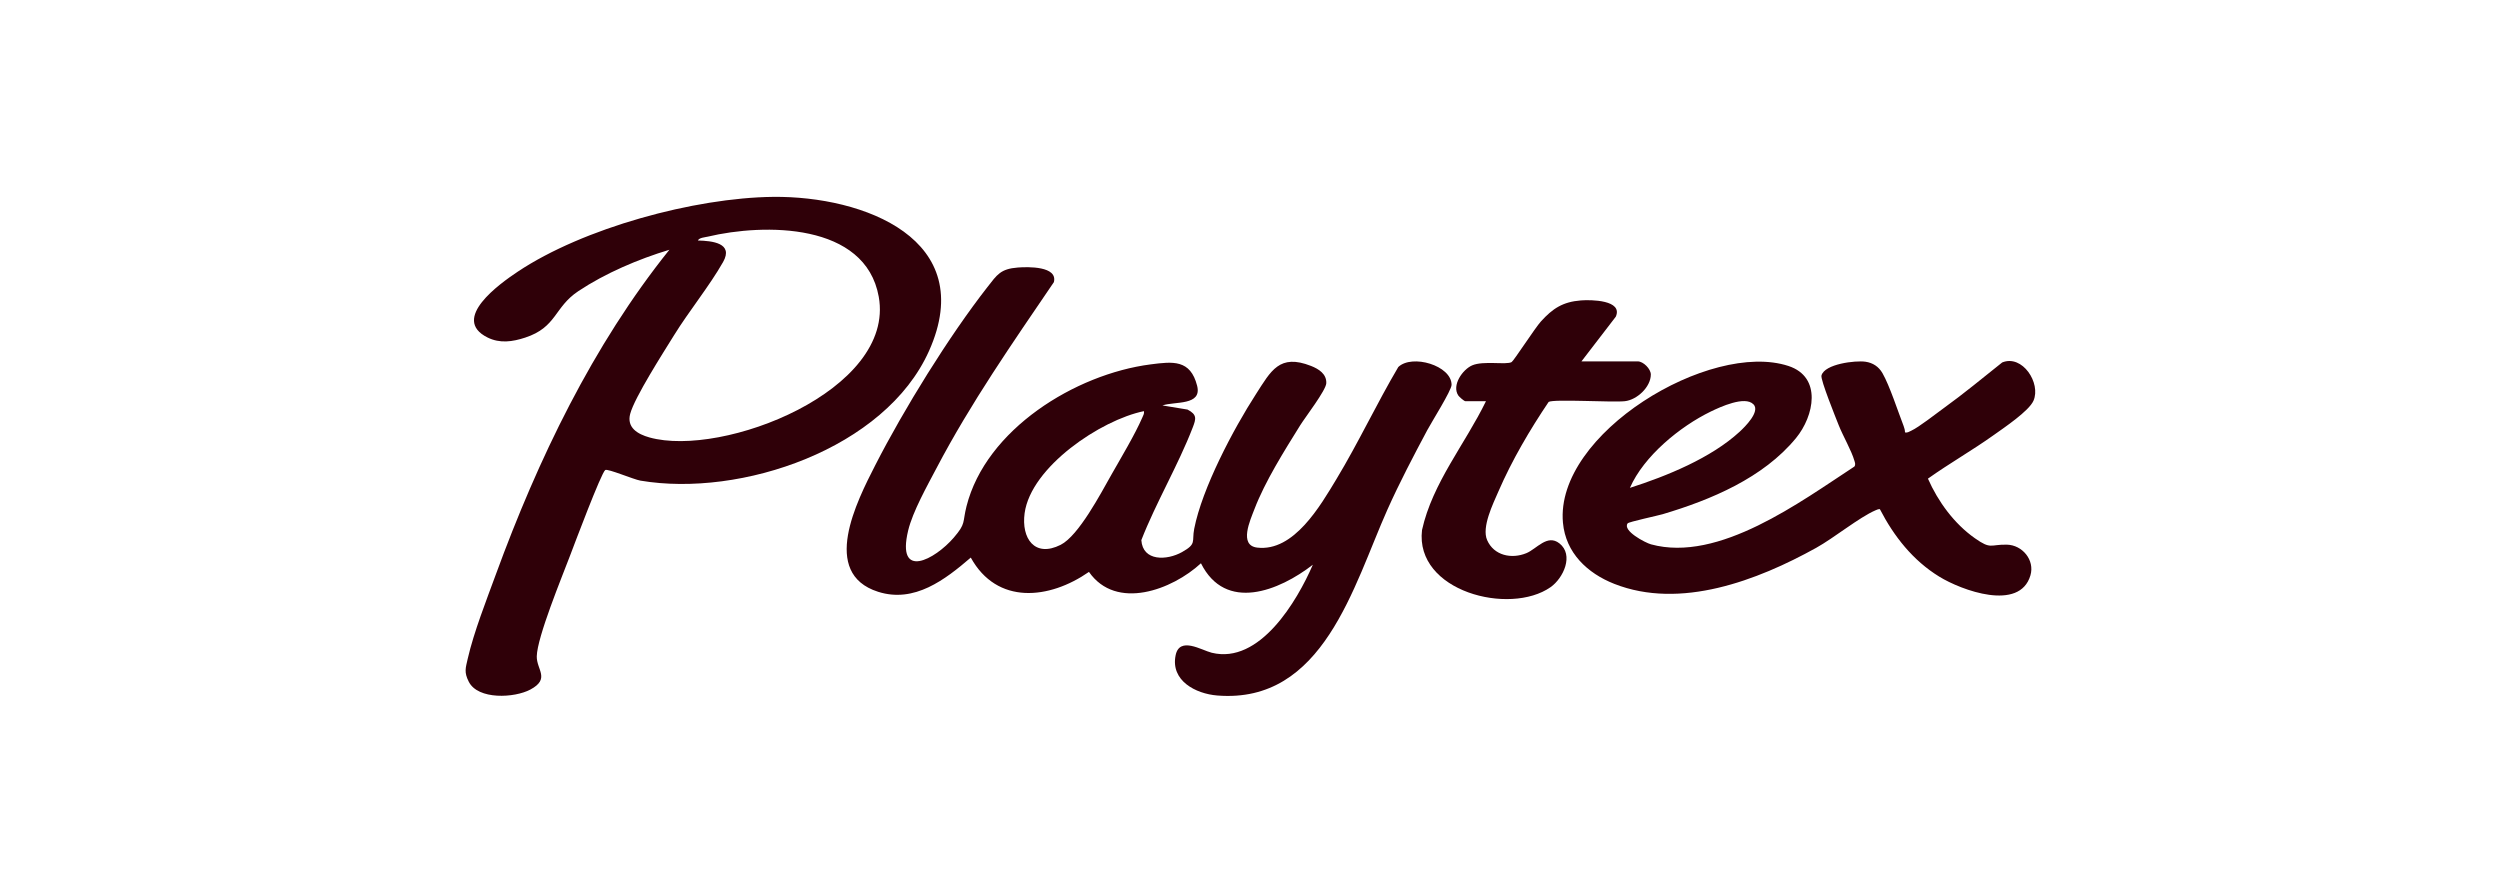 <svg xmlns="http://www.w3.org/2000/svg" width="1209" height="431" viewBox="0 0 1209 431" fill="none"><path d="M562.183 196.077L574.295 198.071C578.982 200.534 578.445 202.512 576.765 206.836C569.743 225.019 559.092 242.917 551.952 261.201C552.641 271.591 564.367 271.055 571.607 266.999C578.848 262.943 576.294 262.022 577.521 255.72C581.334 236.146 596.436 207.556 607.373 190.613C614.663 179.318 618.712 170.939 634.033 176.972C637.678 178.413 641.592 180.809 641.391 185.334C641.24 188.753 631.244 201.724 628.741 205.729C621.131 217.963 611.74 232.862 606.633 246.252C604.601 251.581 599.007 263.748 607.977 264.82C625.768 266.932 638.602 244.442 646.363 231.588C656.997 213.958 665.75 195.222 676.215 177.491C682.901 171.123 701.968 176.771 701.985 186.105C701.985 188.753 692.259 204.204 690.243 207.992C683.506 220.611 676.787 233.432 670.94 246.486C654.578 283.104 640.047 340.469 588.675 336.346C578.226 335.508 566.013 329.174 568.533 316.889C570.431 307.622 581.048 314.443 585.987 315.666C609.187 321.381 627.28 290.679 634.89 273.099C618.578 285.735 592.69 296.209 580.78 272.395C566.87 285.232 539.807 295.455 526.619 276.568C507.485 289.891 482.169 292.673 469.469 269.647C457.054 280.322 442.204 291.785 424.649 286.188C396.577 277.239 414.3 242.548 423.288 224.952C437.08 197.953 458.885 162.66 477.532 138.812C482.219 132.813 483.849 130.031 492.198 129.377C497.086 128.992 511.634 128.657 509.652 136.449C489.728 165.743 469.435 194.887 452.938 226.309C448.436 234.873 441.364 247.442 439.18 256.575C433.401 280.741 452.149 270.569 461.237 260.011C467.251 253.022 465.37 252.888 467.402 244.844C476.81 207.623 520.034 180.927 556.421 176.218C567.206 174.827 575.673 173.771 578.932 186.558C581.401 196.278 568.147 194.032 562.183 196.06V196.077ZM553.212 198.825C532.297 203.098 498.582 225.806 495.507 248.162C493.844 260.312 500.329 269.831 512.928 263.48C521.68 259.055 532.415 238.476 537.488 229.543C542.091 221.432 548.878 210.12 552.456 201.858C552.893 200.853 553.431 200.015 553.212 198.842V198.825Z" fill="#2F0008"></path><path d="M373.898 95.207C417.526 94.738 473.484 115.602 449.276 169.716C428.092 217.076 358.225 240.672 309.675 232.426C306.467 231.873 293.901 226.544 292.708 227.298C290.81 228.488 277.556 263.765 275.657 268.759C271.777 278.999 259.749 308.142 259.581 317.41C259.463 323.895 266.233 328.252 256.456 333.481C248.862 337.537 231.19 338.559 226.688 329.66C224.353 325.052 225.159 323.108 226.217 318.449C229.123 305.762 235.272 290.143 239.825 277.708C260.135 222.237 286.627 166.984 323.719 120.781C308.718 125.322 292.826 132.059 279.689 140.79C267.929 148.617 269.291 158.253 253.987 163.264C247.838 165.275 241.774 166.196 235.743 163.197C217.768 154.231 241.723 137.154 250.324 131.422C282.058 110.239 335.865 95.626 373.898 95.207ZM337.511 116.306C344.349 116.49 354.899 117.496 349.674 126.73C343.072 138.344 333.195 150.443 325.937 162.174C320.914 170.302 306.87 192.155 304.753 200.166C303.006 206.786 308.365 209.953 314.06 211.545C349.489 221.45 433.065 188.753 424.968 143.522C418.534 107.592 369.547 107.96 342.198 114.463C340.905 114.764 338.049 114.949 337.511 116.306Z" fill="#2F0008"></path><path d="M921.23 209.131C922.457 209.365 923.213 208.796 924.221 208.326C928.169 206.483 936.064 200.182 940.062 197.316C949.755 190.344 958.928 182.686 968.268 175.278C978.028 171.29 987.117 185.317 983.387 193.797C981.187 198.808 969.074 206.902 964.186 210.388C953.838 217.778 942.717 224.08 932.351 231.47C937.24 242.564 945.035 253.256 955.064 260.295C962.976 265.876 962.388 263.228 970.502 263.396C978.011 263.547 984.11 270.853 981.909 278.277C976.684 295.891 948.563 285.467 937.828 278.864C925.094 271.054 915.888 259.373 909.102 246.218C908.312 246.167 907.657 246.503 906.951 246.804C899.14 250.173 886.91 260.161 878.275 264.954C849.918 280.674 812.675 294.969 780.655 282.35C767.653 277.222 757.17 267.384 755.843 252.787C751.912 209.684 827.105 164.57 864.903 176.988C881.215 182.351 877.334 201.187 868.515 211.896C852.69 231.135 827.407 241.726 804.073 248.664C801.688 249.368 787.677 252.368 787.14 253.089C784.486 256.658 795.691 262.491 798.429 263.245C831.187 272.211 870.833 242.564 896.788 225.621C897.443 224.683 897.09 223.811 896.805 222.856C895.393 217.912 891.278 210.874 889.211 205.662C887.834 202.159 880.308 183.607 880.862 181.596C882.391 175.966 897.309 174.239 902.113 174.926C905.725 175.446 908.53 177.289 910.361 180.457C913.856 186.557 917.837 198.925 920.592 206.014C920.978 207.019 921.247 208.058 921.264 209.131H921.23ZM847.986 195.556C843.904 191.233 831.826 196.847 827.357 199.009C812.423 206.265 794.935 220.577 788.232 235.928C805.955 230.263 827.475 221.515 841.3 208.779C843.82 206.449 851.346 199.076 848.003 195.54L847.986 195.556Z" fill="#2F0008"></path><path d="M764.78 174.76H791.995C794.683 174.76 798.362 178.38 798.345 181.162C798.294 187.144 791.709 193.345 785.796 194.016C779.883 194.686 751.358 192.893 748.922 194.367C739.817 207.858 731.165 222.623 724.681 237.555C722.026 243.655 716.449 254.95 719.171 261.184C722.446 268.676 730.997 270.469 738.17 267.502C743.16 265.441 748.25 258.168 754.113 262.76C761.252 268.34 756.078 279.585 749.846 283.959C730.107 297.785 684.178 286.037 687.689 256.324C692.729 233.549 708.537 214.746 718.616 194.016H708.621C708.083 194.016 705.647 191.921 705.211 191.234C701.985 186.323 707.294 178.698 711.947 176.687C717.356 174.341 728.561 176.57 731.031 175.095C732.072 174.475 742.387 158.538 745.159 155.487C750.871 149.186 755.742 145.969 764.545 145.281C769.383 144.896 785.006 145.064 781.395 153.158L764.797 174.76H764.78Z" fill="#2F0008"></path></svg>